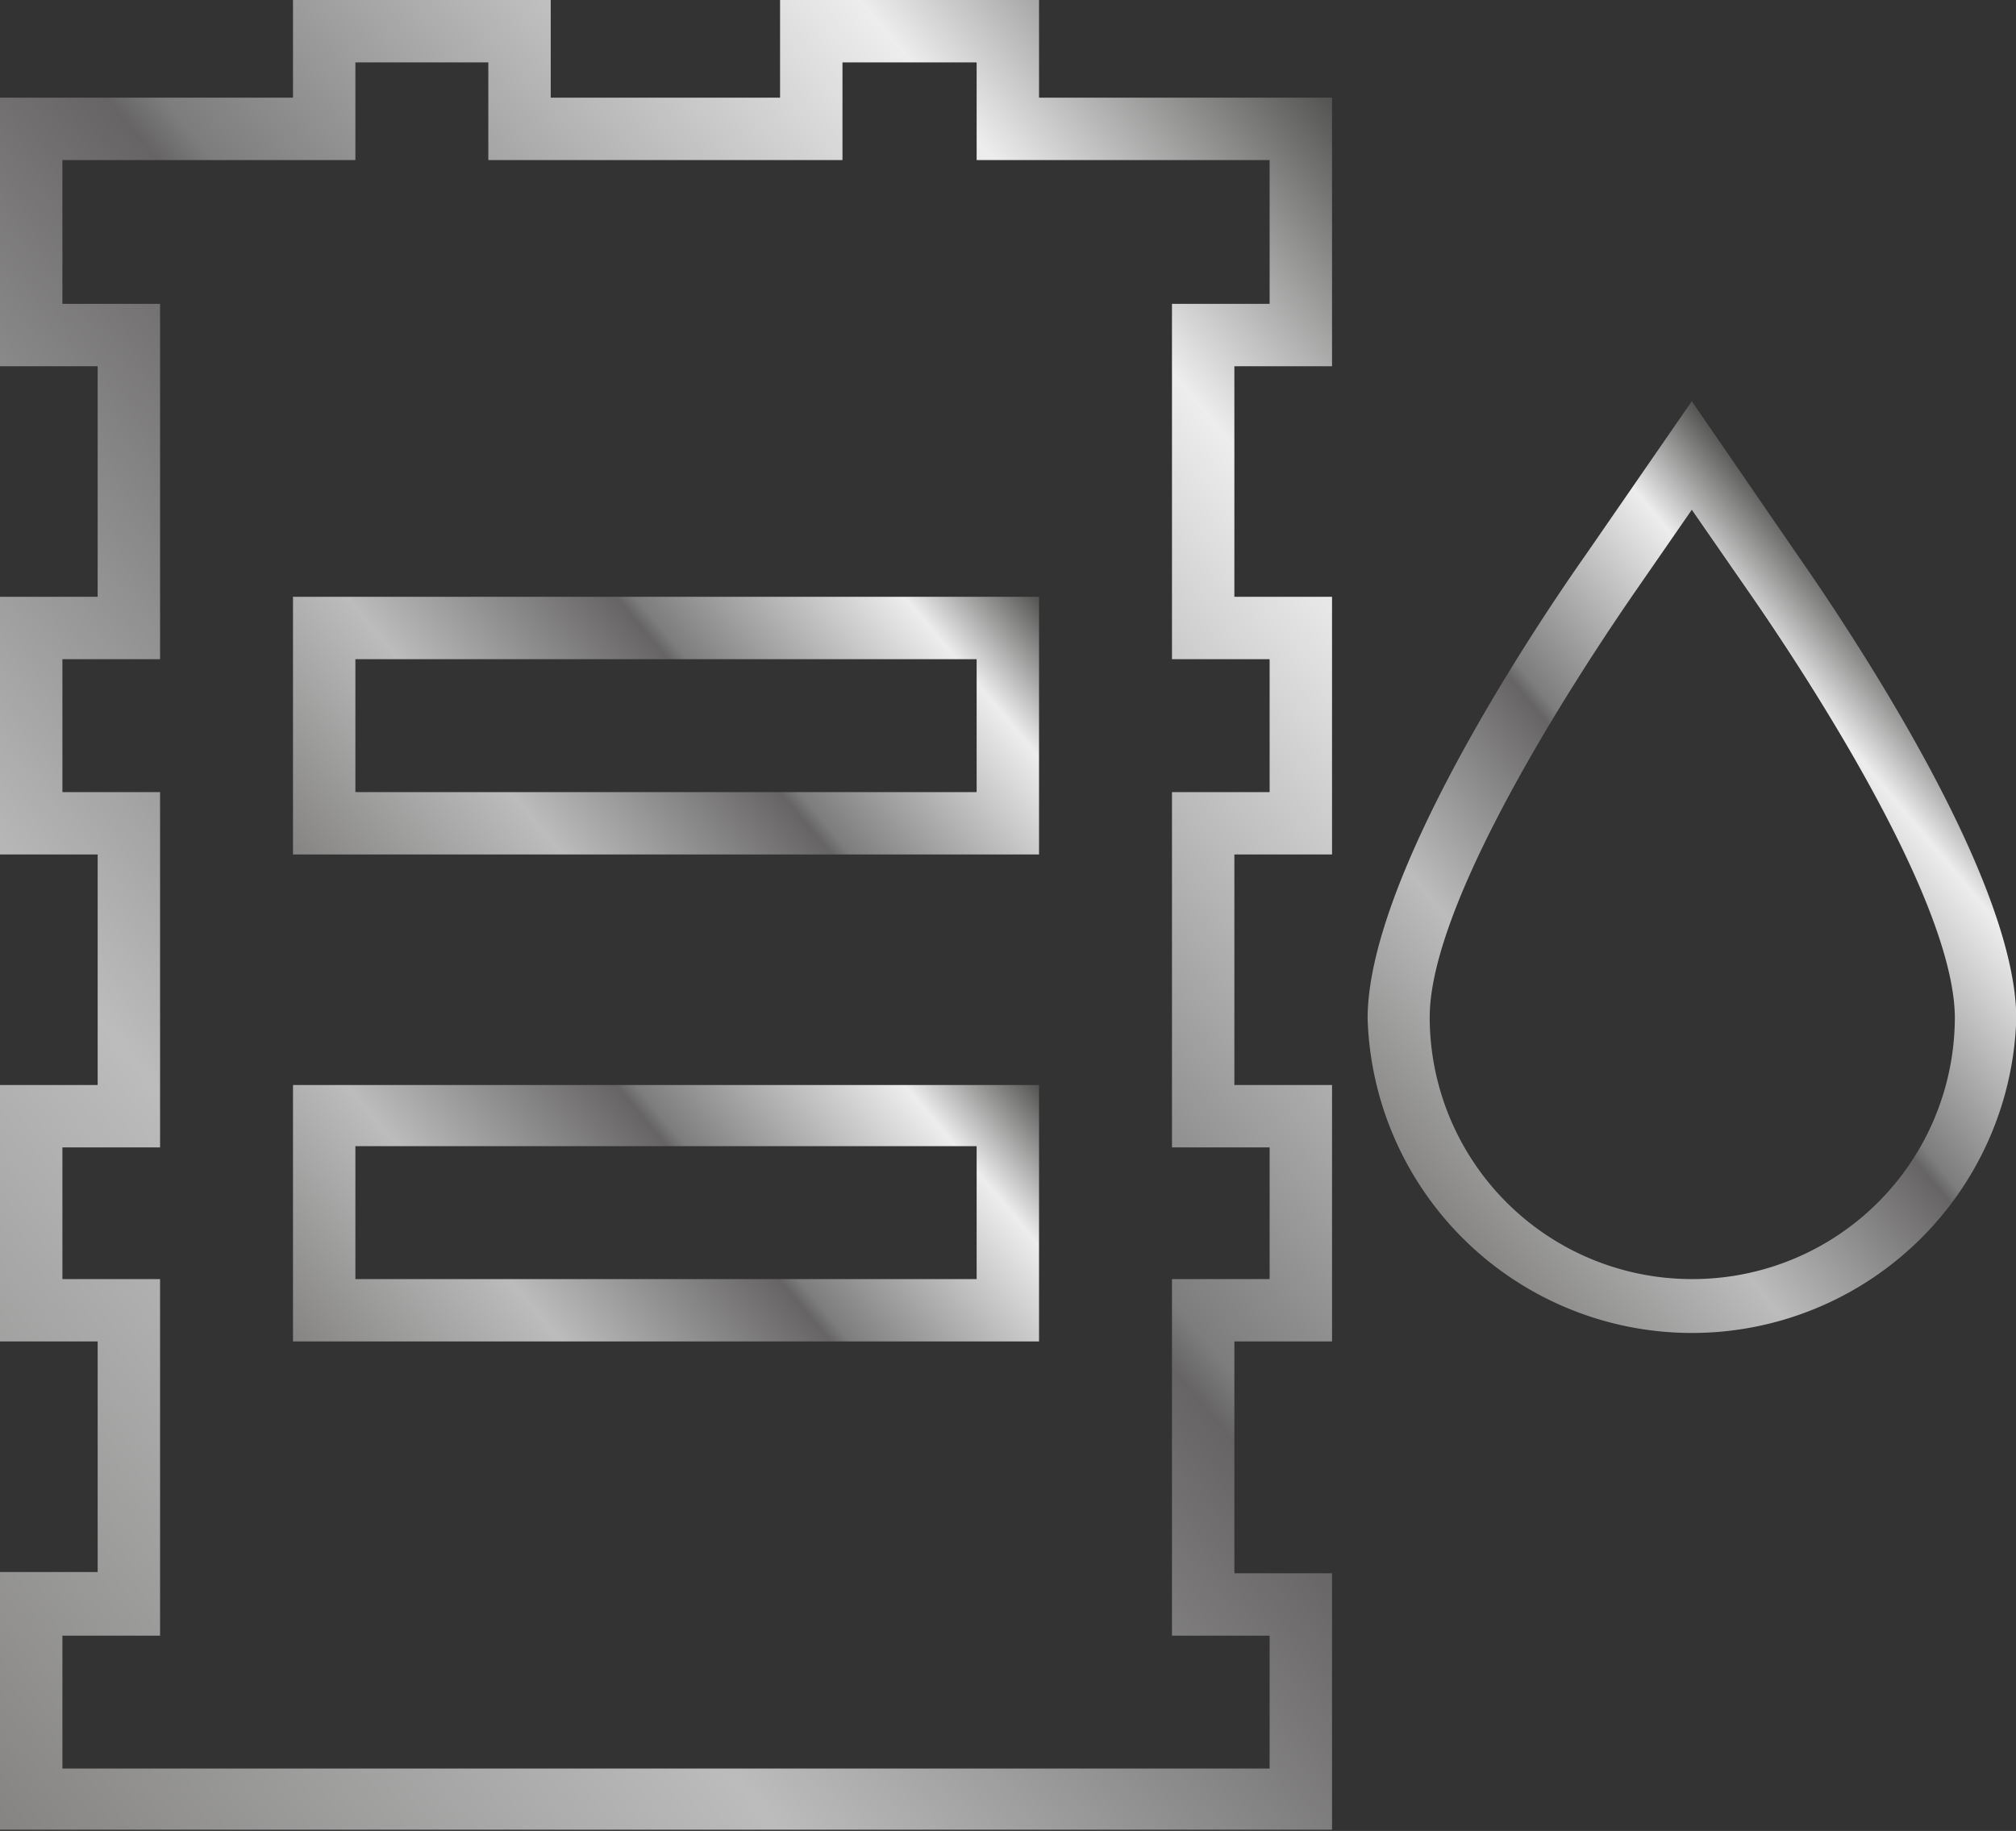 <svg xmlns="http://www.w3.org/2000/svg" xmlns:xlink="http://www.w3.org/1999/xlink" viewBox="0 0 64.61 58.69"><rect x="0" y="0" width="64.61" height="58.69" fill="#333333" stroke="none"/><defs><style>.cls-1{fill:url(#linear-gradient);}.cls-2{fill:url(#linear-gradient-2);}.cls-3{fill:url(#linear-gradient-3);}.cls-4{fill:url(#linear-gradient-4);}</style><linearGradient id="linear-gradient" x1="12.3" y1="46.5" x2="30.4" y2="31.32" gradientUnits="userSpaceOnUse"><stop offset="0" stop-color="#858483"/><stop offset="0.28" stop-color="#bcbcbc"/><stop offset="0.56" stop-color="#666464"/><stop offset="0.58" stop-color="#7d7d7d"/><stop offset="0.86" stop-color="#ededed"/><stop offset="1" stop-color="#535352"/></linearGradient><linearGradient id="linear-gradient-2" x1="12.3" y1="30.85" x2="30.4" y2="15.67" xlink:href="#linear-gradient"/><linearGradient id="linear-gradient-3" x1="-4.86" y1="52.9" x2="47.55" y2="8.92" xlink:href="#linear-gradient"/><linearGradient id="linear-gradient-4" x1="44.72" y1="37.5" x2="62.43" y2="22.64" xlink:href="#linear-gradient"/></defs><title>oil-gas</title><g id="Layer_2" data-name="Layer 2"><g id="Layer_1-2" data-name="Layer 1"><path class="cls-1" d="M9.39,43H33.3V34.78H9.39Zm2-6.26H31.3V41H11.39Z"/><path class="cls-2" d="M9.39,27.39H33.3V19.13H9.39Zm2-6.26H31.3v4.26H11.39Z"/><path class="cls-3" d="M33.3,0H25V3.13H17.65V0H9.39V3.13H0v8.61H3.13v7.39H0v8.26H3.13v7.39H0V43H3.13v7.39H0v8.26H42.69V50.43H39.56V43h3.13V34.78H39.56V27.39h3.13V19.13H39.56V11.74h3.13V3.13H33.3Zm7.39,5.13V9.74H37.56V21.13h3.13v4.26H37.56V36.78h3.13V41H37.56V52.43h3.13v4.26H2V52.43H5.13V41H2V36.78H5.13V25.39H2V21.13H5.13V9.74H2V5.13h9.39V2h4.26V5.13H27V2H31.3V5.13Z"/><path class="cls-4" d="M57.6,17.78l-3.38-4.92-3.39,4.91c-2.11,3-7,10.55-7,14.88a10.4,10.4,0,0,0,20.79,0C64.61,28.32,59.71,20.81,57.6,17.78ZM54.22,41a8.4,8.4,0,0,1-8.4-8.39c0-3.87,5.09-11.49,6.65-13.74l1.75-2.53L56,18.91h0c1.56,2.24,6.65,9.86,6.65,13.73A8.4,8.4,0,0,1,54.22,41Z"/></g></g></svg>